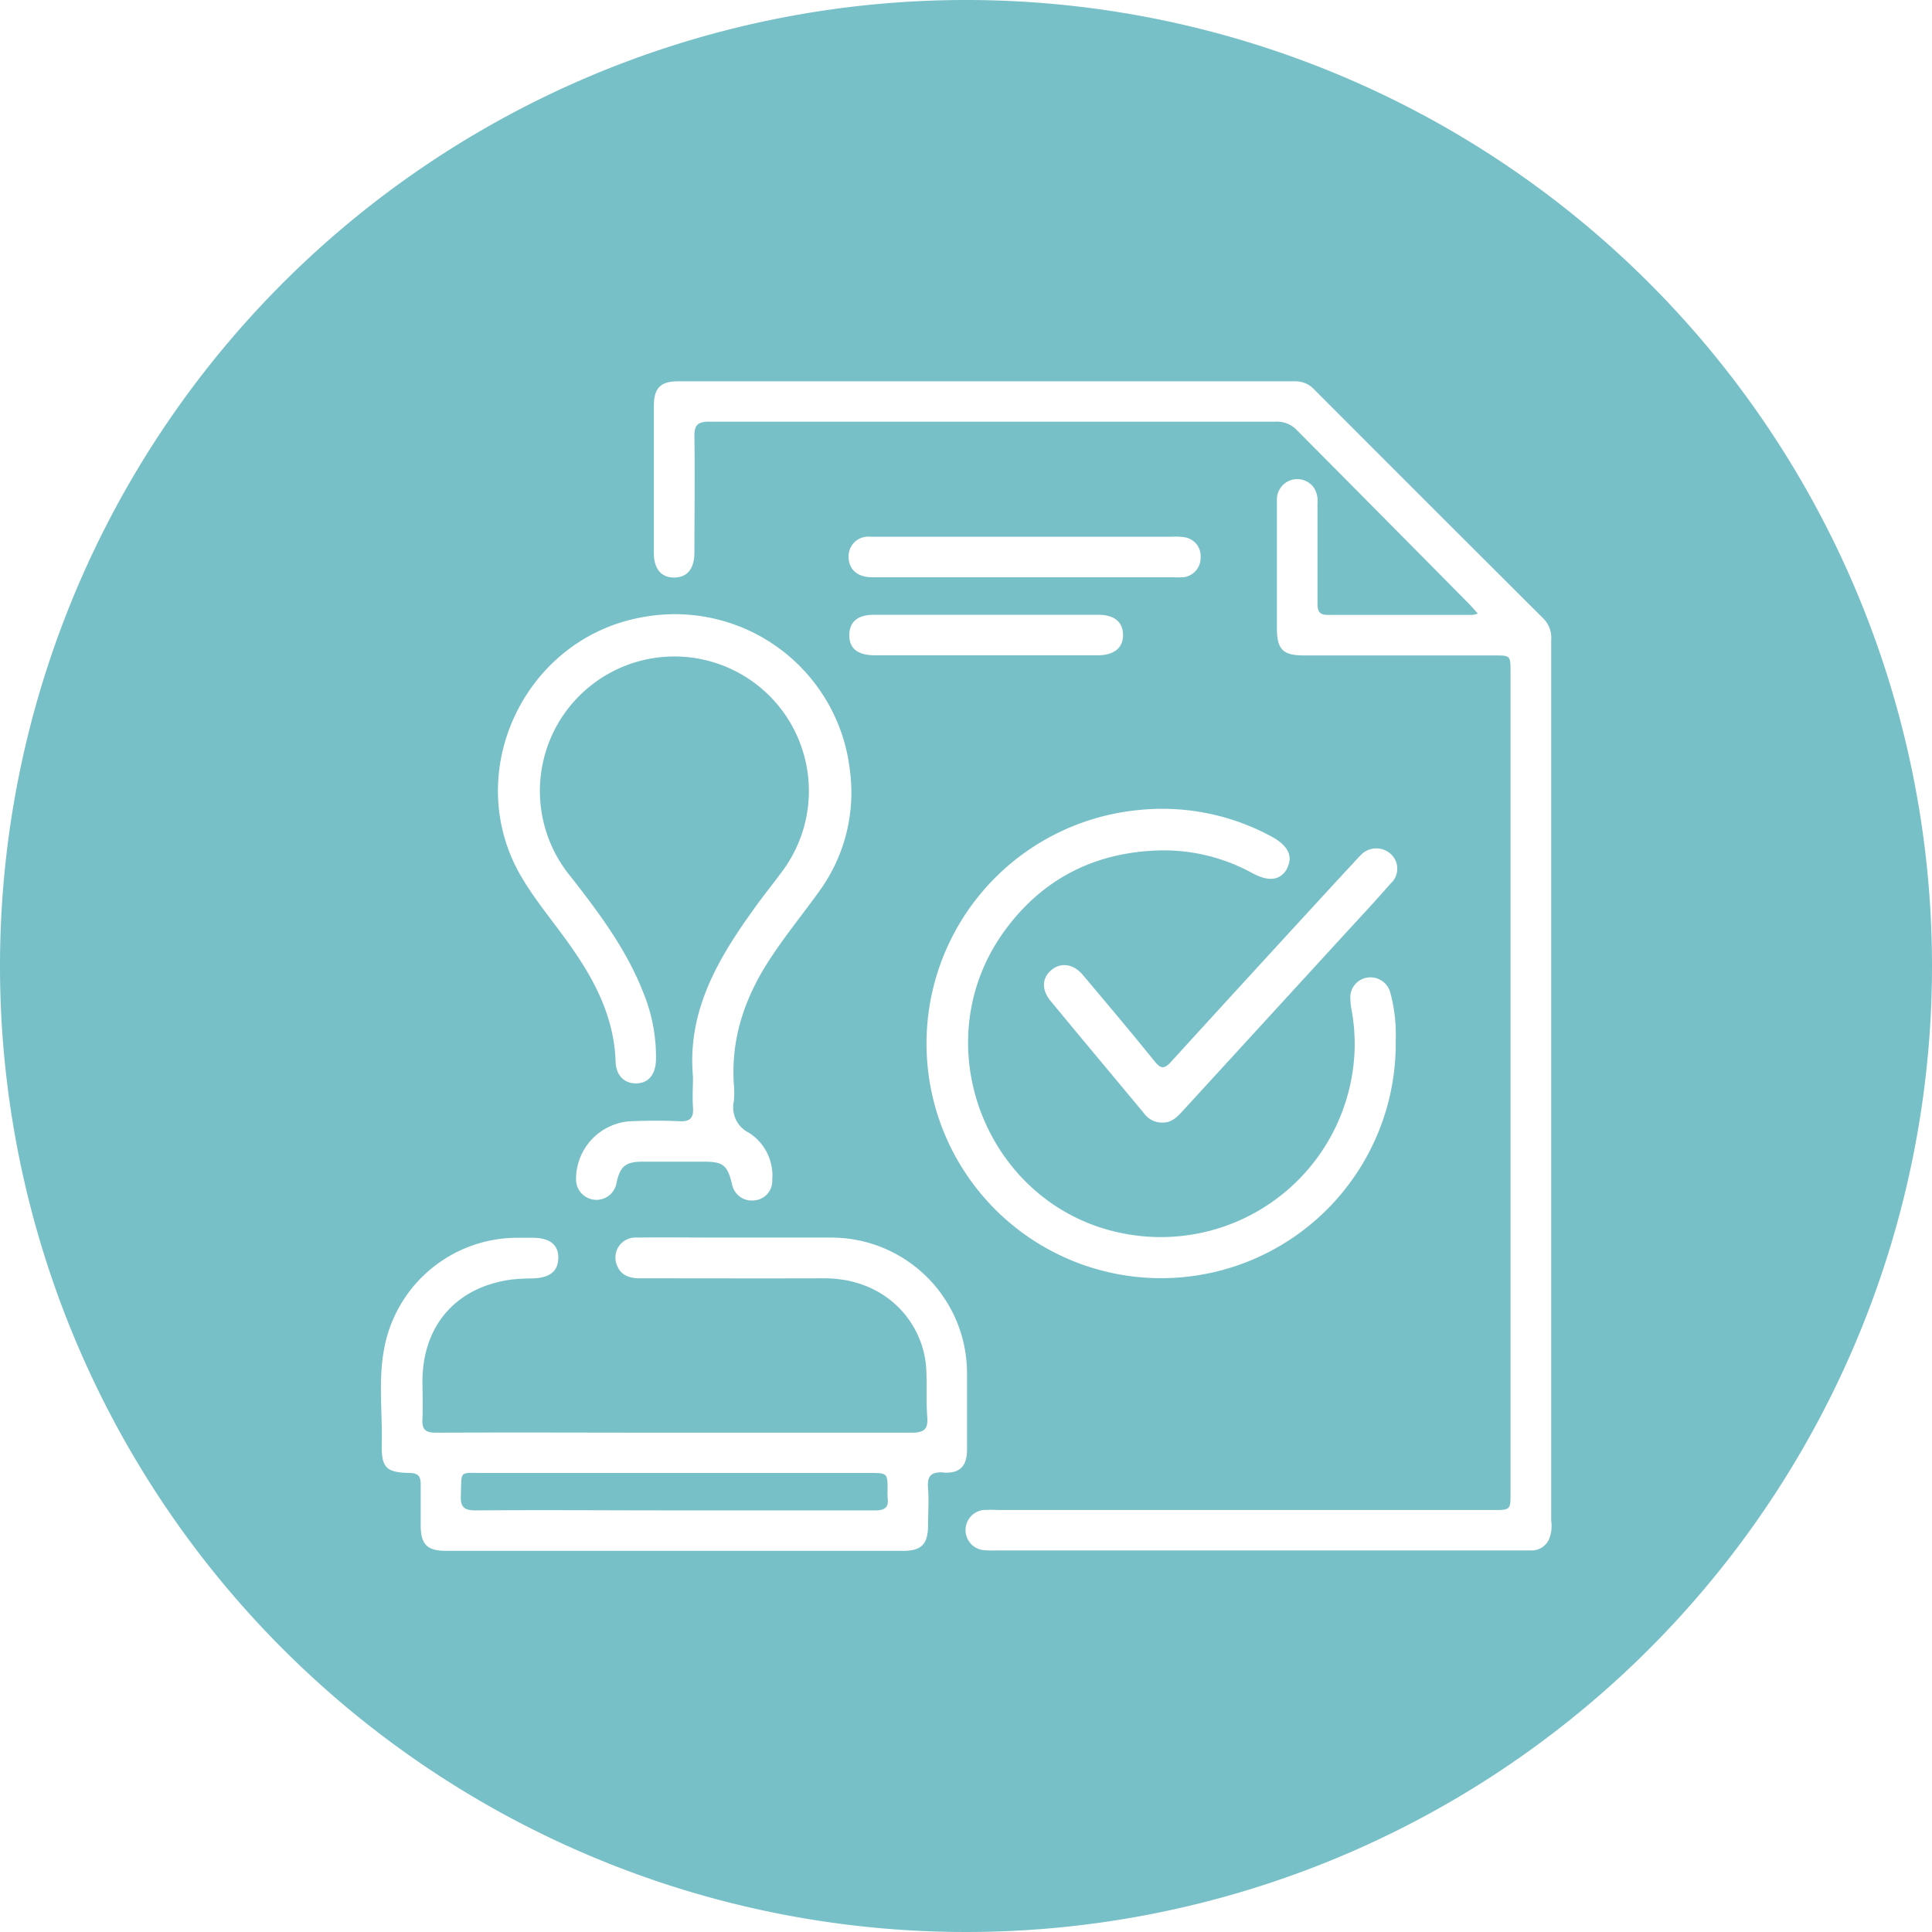<svg xmlns="http://www.w3.org/2000/svg" viewBox="0 0 297.36 297.36"><defs><style>.a{fill:#77c0c7;}</style></defs><title>icono cumplimiento azul</title><path class="a" d="M136.61,229.44c0-2.72,0-2.73-2.77-2.73H74.48c-3.94,0-3.39-.49-3.55,3.46-.08,1.85.56,2.31,2.34,2.3,10.17-.08,20.34,0,30.52,0h30.89c1.45,0,2.14-.4,1.94-1.91A8.37,8.37,0,0,1,136.61,229.44Z"/><path class="a" d="M148.68,0A148.68,148.68,0,1,0,297.36,148.68,148.68,148.68,0,0,0,148.68,0ZM98.86,95a27.11,27.11,0,0,1,31.66,21.63q.16.88.27,1.77a25.83,25.83,0,0,1-4.71,18.8c-2.55,3.54-5.32,6.93-7.7,10.6-3.77,5.82-5.9,12.07-5.43,19.09a14.33,14.33,0,0,1,0,2.62,4.34,4.34,0,0,0,2.36,4.86,7.81,7.81,0,0,1,3.55,7.23,3,3,0,0,1-2.81,3.16,3.09,3.09,0,0,1-3.39-2.54c-.7-2.86-1.35-3.41-4.21-3.42H98.9c-2.62,0-3.44.71-4,3.22a3.14,3.14,0,0,1-6.24-.6,8.92,8.92,0,0,1,8.43-8.85c2.49-.09,5-.12,7.48,0,1.7.09,2.21-.55,2.09-2.16s0-3.12,0-4.68c-.91-10,3.75-18,9.24-25.64,1.41-2,2.94-3.88,4.39-5.84a20.7,20.7,0,1,0-32.43.7c4.3,5.51,8.51,11.1,11.1,17.7a26,26,0,0,1,2,10.59c-.09,2.17-1.18,3.47-3,3.51s-3.14-1.17-3.21-3.33c-.21-6.58-3-12.16-6.65-17.4-2.48-3.6-5.36-6.94-7.61-10.66C70.75,119.43,80.45,98.28,98.86,95Zm99.25,38.67c-1,1.82-2.79,2.11-5.37.71a28.32,28.32,0,0,0-14.21-3.49c-9.81.24-17.89,4.22-23.77,12.18-13.2,17.86-2.45,43.76,19.46,47a29.84,29.84,0,0,0,33.91-24.78,28.64,28.64,0,0,0-.11-9.86,9.38,9.38,0,0,1-.18-1.67,3.07,3.07,0,0,1,2.65-3.3,3.16,3.16,0,0,1,3.52,2.41,24.69,24.69,0,0,1,.81,7.26A36.11,36.11,0,1,1,175,124.7a35.25,35.25,0,0,1,20.8,4.11c2.47,1.37,3.27,3,2.27,4.88Zm9.85-.47c.47-.51.9-1,1.4-1.51a3.31,3.31,0,0,1,4.55-.38,3.06,3.06,0,0,1,.48,4.3,2.73,2.73,0,0,1-.33.35c-2.67,3.06-5.44,6-8.18,9l-23.82,26c-.86.94-1.72,1.84-3.12,1.82a3.42,3.42,0,0,1-2.89-1.46c-4.79-5.76-9.6-11.5-14.36-17.27-1.44-1.75-1.31-3.6.2-4.8s3.39-.84,4.78.81c3.7,4.4,7.4,8.78,11,13.24.93,1.15,1.46,1.35,2.54.16q13.81-15.15,27.7-30.22ZM182.19,88.84a11.77,11.77,0,0,1-1.68,0H133.93c-2-.09-3.27-1.24-3.31-3a3,3,0,0,1,2.75-3.23,2.58,2.58,0,0,1,.62,0h46.37a9.76,9.76,0,0,1,1.87.07,2.91,2.91,0,0,1,2.56,3A3,3,0,0,1,182.19,88.84Zm-47.62,5.78H169c2.49,0,3.82,1.09,3.85,3.07s-1.32,3.17-3.93,3.17h-34.2c-2.66,0-4-1-4-3.08S132,94.62,134.57,94.62Zm10.63,132c-2-.09-2.51.62-2.36,2.47s0,3.74,0,5.61c0,3-1,4-3.92,4H68.75c-3.06,0-4-1-4-4v-6.18c0-1.23-.3-1.78-1.67-1.81-3.65-.06-4.4-.82-4.32-4.45.11-4.91-.56-9.88.38-14.75a20.85,20.85,0,0,1,20.63-17H82c2.62,0,4,1.1,3.93,3.17s-1.37,3-4,3.09a29.11,29.11,0,0,0-3.36.19c-8.36,1.19-13.43,7-13.55,15.42,0,2,.09,4,0,6-.1,1.64.46,2.14,2.11,2.13,12.3-.06,24.59,0,36.88,0h36.31c1.91,0,2.55-.53,2.4-2.43-.21-2.54,0-5.1-.18-7.66-.51-6.94-6.24-13.7-15.75-13.67s-18.84,0-28.26,0c-1.65,0-3-.44-3.6-2.08a3.08,3.08,0,0,1,1.78-4,3.16,3.16,0,0,1,1.33-.19c4.18-.06,8.36,0,12.54,0h17.59a20.9,20.9,0,0,1,20.67,20.81v11.79c0,2.57-1.09,3.74-3.66,3.57Zm93.11,10.5a2.91,2.91,0,0,1-2.44,1.51H153.3a14.14,14.14,0,0,1-2.06-.06,3.11,3.11,0,0,1,.1-6.16,21.11,21.11,0,0,1,2.25,0h76.2c2.69,0,2.7,0,2.7-2.61V103.45c0-2.57,0-2.57-2.56-2.57H200.72c-3.29,0-4.18-.91-4.19-4.25V77a3.14,3.14,0,0,1,5.65-2,3.78,3.78,0,0,1,.6,2.49V92.76c0,1.15.13,1.89,1.58,1.88h22.28a4.67,4.67,0,0,0,.82-.2c-.53-.59-.89-1-1.27-1.41q-13.26-13.41-26.51-26.75a4.22,4.22,0,0,0-3.27-1.38H109.16c-1.86,0-2.31.6-2.28,2.35.09,5.93,0,11.86,0,17.79,0,2.49-1.09,3.82-3.08,3.85s-3.16-1.3-3.16-3.76V62.47c0-2.71,1-3.78,3.71-3.78h94.92a3.92,3.92,0,0,1,3,1.25q17.65,17.69,35.35,35.33a4.19,4.19,0,0,1,1.13,3.23V234.06a5.43,5.43,0,0,1-.44,3.1Z"/></svg>